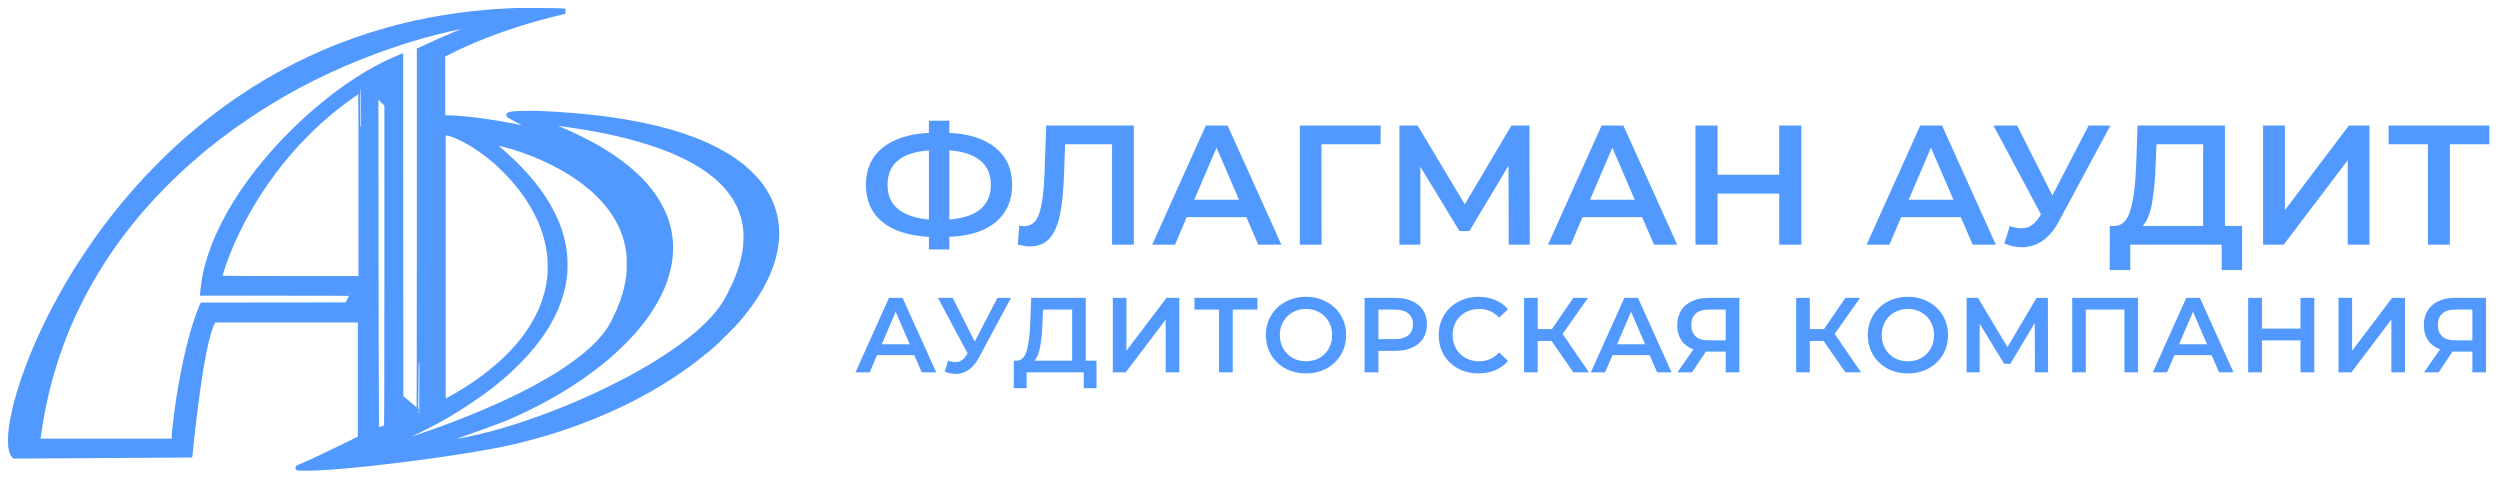 <?xml version="1.0" encoding="UTF-8"?> <svg xmlns="http://www.w3.org/2000/svg" width="235" height="45" viewBox="0 0 235 45" fill="none"> <path fill-rule="evenodd" clip-rule="evenodd" d="M47.997 1.028C47.886 1.033 47.765 1.039 47.646 1.044C47.283 1.062 46.732 1.093 46.417 1.116C46.345 1.122 46.263 1.128 46.177 1.135C45.893 1.158 45.565 1.185 45.36 1.205C45.095 1.228 44.592 1.279 44.246 1.319C43.901 1.359 43.335 1.428 42.989 1.476C42.644 1.522 42.021 1.62 41.604 1.688C41.187 1.757 40.647 1.854 40.404 1.9C40.161 1.946 39.718 2.037 39.418 2.1C39.118 2.163 38.675 2.261 38.433 2.318C38.19 2.372 37.713 2.492 37.376 2.578C37.039 2.667 36.473 2.822 36.119 2.922C35.764 3.025 35.167 3.205 34.79 3.322C34.413 3.443 33.745 3.669 33.305 3.826C32.865 3.983 32.248 4.212 31.933 4.335C31.619 4.458 31.162 4.642 30.919 4.745C30.677 4.848 30.317 5.002 30.119 5.088C29.922 5.174 29.5 5.366 29.177 5.514C28.854 5.666 28.277 5.947 27.891 6.138C27.505 6.33 26.954 6.619 26.663 6.777C26.371 6.934 25.909 7.192 25.634 7.349C25.36 7.506 24.974 7.732 24.777 7.85C24.58 7.967 24.214 8.193 23.963 8.351C23.712 8.508 23.249 8.806 22.934 9.014C22.62 9.221 22.137 9.55 21.863 9.744C21.589 9.939 21.195 10.219 20.992 10.371C20.789 10.52 20.369 10.835 20.063 11.072C19.758 11.307 19.203 11.748 18.835 12.051C18.466 12.354 17.932 12.803 17.649 13.053C17.367 13.302 16.93 13.691 16.678 13.92C16.427 14.149 15.793 14.761 15.267 15.282C14.744 15.8 14.087 16.47 13.807 16.77C13.527 17.07 13.039 17.611 12.722 17.972C12.404 18.332 11.962 18.848 11.739 19.117C11.516 19.386 11.159 19.821 10.947 20.09C10.736 20.359 10.453 20.719 10.319 20.891C10.185 21.063 9.942 21.386 9.779 21.606C9.613 21.827 9.316 22.239 9.113 22.522C8.91 22.805 8.453 23.475 8.096 24.01C7.739 24.546 7.256 25.298 7.019 25.684C6.782 26.071 6.474 26.586 6.331 26.829C6.188 27.072 5.917 27.55 5.731 27.888C5.542 28.226 5.237 28.792 5.051 29.147C4.865 29.502 4.58 30.069 4.414 30.406C4.251 30.744 3.991 31.299 3.837 31.637C3.683 31.975 3.465 32.464 3.357 32.724C3.245 32.985 3.074 33.403 2.971 33.655C2.871 33.906 2.703 34.339 2.6 34.613C2.497 34.888 2.317 35.397 2.2 35.744C2.083 36.09 1.923 36.594 1.843 36.86C1.763 37.126 1.64 37.567 1.569 37.833C1.497 38.099 1.386 38.557 1.326 38.849C1.263 39.141 1.186 39.533 1.154 39.722C1.123 39.91 1.074 40.245 1.049 40.466C1.02 40.703 1 41.081 1 41.396C1 41.631 1.006 41.81 1.018 41.947C1.034 42.063 1.057 42.2 1.08 42.283C1.084 42.297 1.088 42.313 1.092 42.328C1.113 42.403 1.136 42.476 1.154 42.526C1.18 42.59 1.216 42.664 1.248 42.718C1.278 42.761 1.316 42.808 1.366 42.858L9.151 42.812C13.23 42.788 16.788 42.766 17.729 42.757L17.849 42.755C17.851 42.743 17.852 42.731 17.853 42.72L17.898 42.255L17.923 42.008C17.944 41.804 17.971 41.541 18 41.273C18.017 41.109 18.034 40.954 18.049 40.809C18.107 40.288 18.224 39.298 18.309 38.605C18.395 37.913 18.529 36.903 18.609 36.359C18.686 35.815 18.815 34.985 18.895 34.513C18.975 34.041 19.098 33.371 19.166 33.025C19.238 32.679 19.346 32.189 19.406 31.938C19.469 31.686 19.578 31.294 19.652 31.065C19.724 30.836 19.815 30.578 19.855 30.492C19.892 30.406 19.961 30.275 20.009 30.198L20.092 30.063H33.89L33.89 41.196L33.013 41.628L32.723 41.77C32.266 41.994 31.709 42.266 31.362 42.432C30.939 42.638 30.457 42.87 30.291 42.947C30.125 43.027 29.677 43.236 29.291 43.413C28.905 43.588 28.468 43.783 28.32 43.843C28.171 43.903 28.037 43.963 28.023 43.977C28.02 43.979 28.026 43.981 28.04 43.983C28.114 43.992 28.375 44 28.691 44C29.077 44 29.628 43.986 29.919 43.971C30.211 43.957 30.731 43.923 31.076 43.9C31.422 43.874 32.199 43.811 32.805 43.754C33.41 43.7 34.485 43.591 35.19 43.514C35.899 43.433 36.99 43.305 37.618 43.227C38.247 43.147 39.141 43.033 39.604 42.97C39.961 42.921 40.481 42.849 40.897 42.79C41.02 42.773 41.134 42.757 41.232 42.744C41.46 42.711 41.737 42.669 41.995 42.631C42.226 42.597 42.441 42.565 42.589 42.543C42.904 42.495 43.566 42.392 44.061 42.312C44.555 42.231 45.289 42.108 45.689 42.037C46.089 41.965 46.797 41.831 47.26 41.739C47.723 41.645 48.277 41.525 48.489 41.47C48.671 41.426 49.067 41.321 49.424 41.227C49.48 41.213 49.535 41.198 49.589 41.184C49.983 41.078 50.574 40.915 50.903 40.821C50.944 40.808 50.989 40.795 51.035 40.781C51.362 40.685 51.806 40.553 52.088 40.466C52.411 40.365 52.88 40.211 53.131 40.125C53.382 40.039 53.877 39.865 54.231 39.736C54.585 39.607 55.233 39.355 55.673 39.178C56.113 39 56.756 38.731 57.102 38.577C57.448 38.425 58.079 38.133 58.502 37.93C58.925 37.727 59.602 37.383 60.002 37.169C60.401 36.954 60.941 36.657 61.201 36.508C61.461 36.359 61.904 36.093 62.187 35.921C62.47 35.747 62.921 35.463 63.187 35.286C63.453 35.111 63.873 34.828 64.115 34.656C64.358 34.484 64.707 34.236 64.887 34.101C65.067 33.969 65.458 33.666 65.758 33.428C66.055 33.191 66.447 32.87 66.629 32.716C66.809 32.561 67.081 32.321 67.232 32.187C67.383 32.049 67.835 31.608 68.235 31.208C68.635 30.807 69.095 30.323 69.26 30.135C69.426 29.946 69.655 29.677 69.772 29.534C69.889 29.39 70.12 29.096 70.286 28.875C70.452 28.655 70.692 28.32 70.817 28.131C70.946 27.942 71.16 27.602 71.297 27.373C71.434 27.144 71.66 26.732 71.8 26.457C71.937 26.182 72.117 25.802 72.194 25.613C72.274 25.424 72.397 25.095 72.472 24.883C72.543 24.671 72.649 24.328 72.7 24.125C72.71 24.088 72.72 24.047 72.731 24.003C72.773 23.829 72.821 23.603 72.855 23.42C72.86 23.391 72.864 23.364 72.869 23.338C72.881 23.267 72.894 23.185 72.906 23.1C72.933 22.917 72.955 22.732 72.963 22.631C72.969 22.527 72.977 22.436 72.983 22.392C72.993 22.227 73 22.043 73 21.921C73 21.75 72.986 21.458 72.971 21.277C72.954 21.097 72.923 20.834 72.897 20.691C72.874 20.547 72.817 20.284 72.772 20.104C72.726 19.924 72.634 19.62 72.569 19.431C72.5 19.243 72.346 18.888 72.226 18.644C72.103 18.401 71.889 18.026 71.746 17.814C71.606 17.603 71.403 17.319 71.297 17.185C71.192 17.05 70.872 16.71 70.589 16.427C70.303 16.143 69.932 15.797 69.757 15.66C69.583 15.522 69.263 15.282 69.043 15.13C68.823 14.979 68.452 14.735 68.215 14.595C67.981 14.452 67.529 14.206 67.215 14.046C66.901 13.885 66.521 13.702 66.372 13.636C66.243 13.577 66.041 13.491 65.892 13.428C65.87 13.419 65.849 13.41 65.829 13.402C65.681 13.339 65.327 13.201 65.044 13.092C64.761 12.987 64.293 12.821 64.001 12.726C63.71 12.629 63.221 12.48 62.916 12.394C62.61 12.308 62.044 12.16 61.658 12.065C61.273 11.971 60.604 11.822 60.173 11.736C59.742 11.647 59.124 11.533 58.802 11.479C58.479 11.424 57.945 11.338 57.616 11.293C57.288 11.244 56.753 11.172 56.431 11.135C56.108 11.095 55.525 11.029 55.131 10.989C54.739 10.952 54.102 10.892 53.717 10.863C53.331 10.832 52.714 10.786 52.345 10.76C51.977 10.737 51.308 10.703 50.86 10.686C50.391 10.666 49.7 10.66 49.231 10.671C48.783 10.68 48.309 10.706 48.174 10.726C48.04 10.749 47.906 10.777 47.874 10.794C47.82 10.82 47.823 10.826 47.917 10.877C47.972 10.909 48.597 11.249 49.309 11.633C50.017 12.019 50.597 12.337 50.594 12.343C50.591 12.348 50.166 12.26 49.646 12.151C49.126 12.042 48.431 11.899 48.103 11.836C47.774 11.773 47.16 11.662 46.737 11.59C46.318 11.519 45.643 11.418 45.238 11.364C44.835 11.31 44.303 11.244 44.061 11.218C43.818 11.195 43.346 11.155 43.018 11.132C42.689 11.109 42.235 11.089 42.009 11.089H41.604L41.601 5.151C42.832 4.547 43.466 4.247 43.803 4.098C44.141 3.949 44.669 3.723 44.975 3.597C45.28 3.471 45.726 3.297 45.96 3.205C46.197 3.113 46.743 2.913 47.175 2.761C47.606 2.607 48.269 2.384 48.646 2.266C49.023 2.146 49.671 1.952 50.088 1.831C50.505 1.711 51.268 1.505 51.788 1.373C52.308 1.242 52.814 1.119 52.917 1.099L53.102 1.062C52.925 1.024 51.928 1.01 50.774 1.004C49.62 0.999 48.592 0.999 48.489 1.004C48.419 1.008 48.227 1.017 47.997 1.028ZM44.646 2.232C44.898 2.192 45.278 2.135 45.489 2.106C45.7 2.078 45.9 2.052 45.932 2.052C45.963 2.052 45.923 2.072 45.846 2.095C45.766 2.118 45.503 2.201 45.261 2.278C45.018 2.358 44.546 2.527 44.218 2.653C43.889 2.779 43.269 3.028 42.846 3.205C42.424 3.383 41.727 3.68 41.304 3.869C40.881 4.058 40.284 4.327 39.433 4.722V21.77C39.433 31.394 39.421 38.818 39.407 38.812C39.395 38.809 38.995 38.477 37.664 37.346L37.647 5.369L37.204 5.555C36.962 5.658 36.519 5.861 36.219 6.007C35.919 6.153 35.47 6.385 35.219 6.525C34.968 6.662 34.55 6.906 34.29 7.063C34.03 7.22 33.613 7.484 33.362 7.65C33.111 7.813 32.731 8.073 32.519 8.222C32.308 8.374 31.913 8.66 31.648 8.857C31.382 9.058 30.956 9.387 30.705 9.59C30.454 9.79 30.079 10.099 29.877 10.271C29.674 10.443 29.397 10.683 29.262 10.8C29.128 10.921 28.871 11.152 28.691 11.318C28.511 11.482 28.234 11.739 28.077 11.891C27.92 12.04 27.617 12.337 27.405 12.549C27.194 12.761 26.877 13.084 26.706 13.264C26.531 13.445 26.26 13.734 26.106 13.908L25.911 14.124C25.796 14.252 25.678 14.382 25.603 14.466C25.486 14.601 25.22 14.91 25.017 15.153C24.811 15.396 24.477 15.809 24.274 16.069C24.069 16.329 23.76 16.733 23.589 16.971C23.415 17.205 23.157 17.569 23.015 17.772C22.872 17.975 22.643 18.318 22.503 18.53C22.366 18.742 22.129 19.123 21.978 19.374C21.826 19.626 21.603 20.007 21.486 20.219C21.366 20.43 21.132 20.883 20.963 21.22C20.795 21.558 20.575 22.016 20.478 22.236C20.381 22.457 20.218 22.854 20.115 23.123C20.012 23.392 19.855 23.827 19.769 24.096C19.684 24.365 19.566 24.757 19.509 24.969C19.455 25.181 19.384 25.476 19.349 25.622C19.318 25.765 19.261 26.074 19.221 26.306C19.184 26.54 19.138 26.864 19.121 27.03C19.104 27.196 19.084 27.379 19.064 27.545H26.134C30.022 27.545 33.205 27.553 33.205 27.565C33.202 27.579 33.076 27.831 32.636 28.675L19.035 28.69L18.981 28.795C18.952 28.855 18.866 29.064 18.792 29.262C18.718 29.459 18.581 29.846 18.487 30.12C18.392 30.395 18.232 30.91 18.132 31.265C18.029 31.62 17.878 32.192 17.792 32.539C17.707 32.885 17.587 33.4 17.524 33.683C17.461 33.967 17.358 34.462 17.292 34.785C17.23 35.109 17.127 35.65 17.064 35.987C17.004 36.325 16.895 36.974 16.824 37.432C16.753 37.89 16.641 38.669 16.581 39.164C16.518 39.659 16.447 40.286 16.424 40.552C16.398 40.818 16.378 41.138 16.378 41.482H3.537L3.56 41.29C3.571 41.181 3.62 40.824 3.668 40.495C3.717 40.165 3.785 39.708 3.825 39.478C3.863 39.25 3.971 38.683 4.065 38.219C4.157 37.756 4.325 37.014 4.434 36.574C4.543 36.133 4.717 35.478 4.822 35.114C4.925 34.751 5.122 34.121 5.257 33.712C5.391 33.303 5.614 32.665 5.751 32.295C5.888 31.926 6.074 31.448 6.159 31.237C6.245 31.025 6.377 30.707 6.451 30.535C6.525 30.364 6.677 30.02 6.785 29.777C6.897 29.534 7.114 29.07 7.271 28.747C7.425 28.423 7.676 27.928 7.828 27.645C7.979 27.362 8.236 26.892 8.402 26.6C8.568 26.308 8.816 25.879 8.959 25.642C9.102 25.407 9.365 24.981 9.545 24.697C9.725 24.414 10.008 23.982 10.173 23.739C10.339 23.495 10.622 23.089 10.802 22.837C10.982 22.585 11.29 22.168 11.487 21.907C11.684 21.647 11.976 21.275 12.133 21.077C12.29 20.88 12.573 20.533 12.761 20.307C12.953 20.078 13.287 19.686 13.51 19.434C13.73 19.18 14.096 18.773 14.324 18.53C14.55 18.287 15.015 17.797 15.364 17.445C15.71 17.093 16.27 16.547 16.607 16.229C16.944 15.912 17.39 15.502 17.592 15.322C17.795 15.142 18.107 14.87 18.278 14.721C18.449 14.572 18.706 14.355 18.849 14.235C18.992 14.117 19.306 13.86 19.549 13.662C19.792 13.468 20.264 13.098 20.592 12.844C20.921 12.592 21.52 12.148 21.92 11.862C22.32 11.573 22.952 11.135 23.32 10.889C23.689 10.643 24.234 10.285 24.534 10.096C24.834 9.908 25.366 9.578 25.72 9.367C26.074 9.155 26.614 8.837 26.92 8.666C27.226 8.491 27.754 8.202 28.091 8.022C28.428 7.838 29.025 7.529 29.419 7.335C29.811 7.137 30.514 6.803 30.977 6.588C31.439 6.376 32.096 6.084 32.434 5.938C32.771 5.792 33.368 5.546 33.762 5.389C34.153 5.231 34.796 4.982 35.19 4.836C35.582 4.69 36.187 4.473 36.533 4.356C36.879 4.238 37.399 4.064 37.69 3.969C37.981 3.875 38.43 3.732 38.69 3.655C38.95 3.574 39.418 3.437 39.733 3.348C40.047 3.26 40.735 3.076 41.261 2.945C41.787 2.81 42.661 2.613 43.204 2.504C43.746 2.395 44.395 2.272 44.646 2.232ZM33.494 8.684L33.492 8.685C33.371 8.769 33.228 8.868 33.105 8.952C32.899 9.095 32.559 9.341 32.348 9.498C32.136 9.653 31.776 9.93 31.548 10.111C31.319 10.294 30.968 10.583 30.762 10.758C30.557 10.932 30.197 11.247 29.962 11.459C29.725 11.673 29.225 12.154 28.845 12.535C28.468 12.912 28.005 13.39 27.82 13.594C27.631 13.797 27.294 14.183 27.066 14.452C26.837 14.721 26.52 15.099 26.363 15.296C26.206 15.494 25.903 15.886 25.691 16.169C25.48 16.453 25.163 16.89 24.989 17.142C24.811 17.394 24.56 17.769 24.429 17.972C24.31 18.152 24.118 18.461 23.97 18.698L23.915 18.788C23.766 19.031 23.52 19.443 23.372 19.703C23.223 19.964 22.992 20.376 22.86 20.619C22.732 20.863 22.48 21.36 22.303 21.721C22.129 22.082 21.892 22.591 21.778 22.852C21.663 23.112 21.483 23.541 21.378 23.81C21.272 24.079 21.112 24.503 21.023 24.755C20.938 25.006 20.821 25.367 20.766 25.556C20.709 25.745 20.658 25.956 20.646 26.028L20.629 26.157C21.309 26.191 24.306 26.2 27.726 26.2H33.948C33.948 12.403 33.939 8.399 33.925 8.402C33.913 8.402 33.808 8.468 33.691 8.548C33.644 8.58 33.575 8.628 33.496 8.683L33.494 8.684ZM35.37 38.938C35.356 38.048 35.342 30.899 35.333 23.052L35.319 8.789L36.384 9.813L36.382 24.989C36.376 39.416 36.373 40.165 36.327 40.182C36.303 40.19 36.158 40.24 35.987 40.3L35.904 40.328C35.699 40.4 35.502 40.48 35.39 40.56L35.37 38.938ZM50.546 11.356C50.554 11.364 50.786 11.453 51.06 11.556C51.334 11.659 51.785 11.831 52.06 11.942C52.334 12.051 52.745 12.223 52.974 12.32C53.202 12.417 53.542 12.569 53.731 12.655C53.919 12.741 54.345 12.947 54.674 13.113L54.705 13.129C55.026 13.291 55.386 13.473 55.516 13.545C55.651 13.616 55.894 13.751 56.059 13.845C56.225 13.94 56.488 14.094 56.645 14.189C56.802 14.283 57.151 14.504 57.416 14.681C57.682 14.858 58.088 15.142 58.316 15.313C58.545 15.485 58.853 15.729 59.002 15.851C59.15 15.975 59.459 16.244 59.684 16.453C59.913 16.659 60.239 16.982 60.41 17.171C60.581 17.36 60.853 17.674 61.01 17.872C61.167 18.069 61.381 18.358 61.487 18.516C61.593 18.673 61.753 18.931 61.844 19.088C61.938 19.246 62.104 19.566 62.218 19.804C62.333 20.038 62.478 20.382 62.544 20.562C62.61 20.742 62.707 21.06 62.758 21.263C62.813 21.466 62.881 21.79 62.913 21.979C62.944 22.168 62.987 22.502 63.004 22.723C63.024 22.954 63.03 23.309 63.021 23.567C63.01 23.81 62.981 24.171 62.958 24.368C62.933 24.566 62.873 24.906 62.824 25.127C62.776 25.347 62.696 25.67 62.644 25.842C62.593 26.014 62.498 26.3 62.438 26.472C62.376 26.643 62.264 26.93 62.187 27.101C62.113 27.273 61.987 27.545 61.907 27.702C61.83 27.86 61.684 28.131 61.587 28.303C61.49 28.475 61.304 28.787 61.173 28.99C61.044 29.193 60.827 29.517 60.693 29.706C60.556 29.894 60.319 30.206 60.167 30.398C60.013 30.593 59.75 30.907 59.582 31.099C59.413 31.294 59.036 31.694 58.745 31.992C58.453 32.287 58.025 32.708 57.788 32.922C57.553 33.137 57.262 33.397 57.145 33.5C57.028 33.603 56.739 33.844 56.502 34.032C56.268 34.221 55.859 34.536 55.599 34.731C55.339 34.925 54.911 35.234 54.651 35.415C54.388 35.595 53.957 35.884 53.694 36.053C53.431 36.222 52.985 36.502 52.703 36.671C52.42 36.843 51.963 37.109 51.688 37.261C51.414 37.415 50.997 37.644 50.76 37.767C50.526 37.893 50.054 38.131 49.717 38.297C49.38 38.463 48.82 38.726 48.474 38.883C48.129 39.041 47.666 39.244 47.446 39.336C47.226 39.427 46.469 39.71 45.761 39.965C45.055 40.22 44.038 40.583 43.504 40.772C42.969 40.961 42.167 41.244 41.718 41.399L40.904 41.679C41.212 41.682 41.458 41.668 41.647 41.654C41.835 41.636 42.19 41.599 42.432 41.568C42.675 41.536 43.061 41.476 43.289 41.436C43.518 41.399 43.898 41.327 44.132 41.279C44.369 41.23 44.781 41.141 45.046 41.078C45.312 41.018 45.82 40.889 46.175 40.798C46.529 40.703 47.06 40.555 47.36 40.466C47.66 40.38 48.232 40.203 48.632 40.074C49.032 39.948 49.731 39.71 50.188 39.55C50.646 39.387 51.311 39.144 51.674 39.006C52.037 38.872 52.634 38.637 53.002 38.486C53.371 38.337 53.988 38.079 54.374 37.913C54.759 37.747 55.428 37.452 55.859 37.252C56.291 37.055 57.113 36.657 57.688 36.371C58.262 36.082 59.002 35.701 59.33 35.523C59.662 35.343 60.162 35.063 60.444 34.9C60.727 34.736 61.184 34.468 61.459 34.301C61.733 34.133 62.167 33.861 62.424 33.698C62.678 33.532 63.09 33.257 63.338 33.085C63.584 32.914 63.953 32.65 64.158 32.499C64.364 32.35 64.69 32.098 64.887 31.941C65.084 31.783 65.418 31.506 65.629 31.325C65.841 31.142 66.207 30.807 66.441 30.578C66.675 30.349 67.007 30.003 67.181 29.806C67.352 29.608 67.612 29.291 67.755 29.099C67.898 28.904 68.103 28.604 68.209 28.426C68.315 28.249 68.541 27.825 68.712 27.488C68.883 27.15 69.086 26.724 69.166 26.543C69.243 26.363 69.378 26.02 69.466 25.785C69.555 25.547 69.675 25.181 69.738 24.969C69.8 24.757 69.883 24.428 69.926 24.239C69.966 24.051 70.026 23.721 70.06 23.51C70.098 23.255 70.123 22.912 70.135 22.508C70.146 22.039 70.138 21.798 70.103 21.492C70.078 21.272 70.023 20.943 69.983 20.762C69.943 20.582 69.852 20.259 69.783 20.047C69.712 19.835 69.575 19.5 69.483 19.303C69.389 19.105 69.232 18.816 69.138 18.659C69.04 18.502 68.858 18.23 68.729 18.058C68.598 17.886 68.366 17.6 68.209 17.428C68.052 17.257 67.829 17.025 67.712 16.916C67.595 16.807 67.372 16.613 67.215 16.484C67.058 16.355 66.789 16.146 66.615 16.02C66.441 15.897 66.127 15.683 65.915 15.551C65.704 15.416 65.401 15.233 65.244 15.145C65.087 15.059 64.713 14.864 64.415 14.715C64.118 14.567 63.647 14.346 63.373 14.229C63.098 14.111 62.61 13.92 62.287 13.8C61.964 13.682 61.444 13.502 61.13 13.399C60.816 13.296 60.307 13.141 60.002 13.056C59.696 12.967 59.162 12.827 58.816 12.738C58.47 12.652 57.893 12.518 57.531 12.437C57.168 12.36 56.602 12.243 56.273 12.18C55.945 12.117 55.282 11.999 54.802 11.922C54.322 11.842 53.597 11.733 53.188 11.676C52.78 11.619 52.065 11.53 51.603 11.476C51.14 11.421 50.708 11.37 50.646 11.361C50.583 11.35 50.537 11.35 50.546 11.356ZM41.647 37.744L41.641 12.429L41.801 12.449C41.889 12.46 42.084 12.5 42.232 12.537C42.381 12.578 42.652 12.666 42.832 12.738C43.012 12.809 43.372 12.978 43.632 13.113C43.892 13.247 44.258 13.453 44.446 13.571C44.635 13.688 44.963 13.905 45.175 14.051C45.386 14.2 45.74 14.463 45.96 14.641C46.18 14.816 46.489 15.07 46.646 15.205C46.803 15.342 47.2 15.723 47.532 16.055C47.86 16.384 48.297 16.856 48.5 17.099C48.706 17.343 48.997 17.709 49.149 17.915C49.3 18.118 49.546 18.473 49.694 18.702C49.843 18.931 50.043 19.251 50.137 19.417C50.231 19.583 50.4 19.898 50.511 20.119C50.62 20.339 50.771 20.662 50.846 20.834C50.92 21.006 51.051 21.349 51.137 21.592C51.223 21.835 51.337 22.202 51.388 22.408C51.443 22.611 51.517 22.94 51.557 23.138C51.594 23.335 51.651 23.676 51.677 23.896C51.717 24.194 51.728 24.494 51.728 25.055C51.728 25.619 51.717 25.916 51.677 26.214C51.648 26.434 51.594 26.769 51.557 26.958C51.52 27.147 51.448 27.445 51.403 27.616C51.357 27.788 51.257 28.117 51.177 28.346C51.1 28.575 50.963 28.927 50.874 29.133C50.786 29.336 50.626 29.671 50.52 29.877C50.414 30.08 50.209 30.441 50.063 30.678C49.917 30.913 49.709 31.237 49.594 31.397C49.48 31.554 49.283 31.817 49.157 31.983C49.029 32.147 48.797 32.43 48.643 32.61C48.486 32.791 48.14 33.16 47.874 33.429C47.609 33.698 47.209 34.078 46.986 34.273C46.766 34.468 46.4 34.777 46.172 34.957C45.946 35.14 45.638 35.378 45.489 35.489C45.34 35.601 45.012 35.836 44.761 36.01C44.509 36.185 44.118 36.445 43.889 36.591C43.661 36.734 43.249 36.986 42.975 37.146C42.701 37.306 42.327 37.518 42.147 37.618C41.858 37.776 41.807 37.793 41.647 37.744ZM46.355 13.599C46.16 13.448 46.006 13.313 46.006 13.305C46.009 13.293 46.078 13.293 46.157 13.305C46.237 13.316 46.432 13.35 46.589 13.382C46.746 13.416 47.08 13.493 47.332 13.553C47.583 13.616 47.957 13.72 48.16 13.78C48.366 13.84 48.783 13.977 49.089 14.08C49.394 14.186 49.806 14.335 50.003 14.415C50.2 14.492 50.56 14.641 50.803 14.744C51.045 14.847 51.574 15.099 51.974 15.299C52.374 15.499 52.883 15.771 53.102 15.9C53.322 16.029 53.708 16.269 53.959 16.433C54.211 16.598 54.611 16.879 54.845 17.056C55.082 17.234 55.428 17.511 55.616 17.674C55.805 17.838 56.119 18.132 56.316 18.33C56.514 18.527 56.796 18.831 56.945 19.002C57.093 19.174 57.308 19.446 57.425 19.603C57.539 19.761 57.733 20.044 57.853 20.233C57.973 20.422 58.159 20.751 58.265 20.963C58.373 21.174 58.525 21.509 58.602 21.707C58.679 21.904 58.788 22.225 58.845 22.422C58.902 22.62 58.979 22.934 59.016 23.123C59.053 23.312 59.102 23.581 59.122 23.724C59.145 23.887 59.159 24.282 59.159 24.812C59.159 25.464 59.147 25.722 59.107 26.014C59.076 26.217 59.016 26.572 58.967 26.801C58.922 27.03 58.828 27.41 58.759 27.645C58.69 27.883 58.576 28.243 58.502 28.446C58.428 28.649 58.29 28.999 58.196 29.219C58.102 29.439 57.91 29.846 57.773 30.12C57.633 30.395 57.431 30.756 57.322 30.922C57.216 31.088 57.008 31.371 56.862 31.551C56.719 31.732 56.474 32.015 56.319 32.181C56.165 32.347 55.862 32.645 55.642 32.845C55.425 33.042 55.142 33.294 55.017 33.397C54.891 33.503 54.545 33.772 54.245 33.998C53.948 34.221 53.471 34.559 53.188 34.748C52.905 34.937 52.54 35.174 52.374 35.277C52.208 35.38 51.791 35.629 51.446 35.83C51.1 36.03 50.54 36.345 50.203 36.525C49.866 36.706 49.28 37.006 48.903 37.195C48.526 37.381 47.837 37.71 47.374 37.925C46.912 38.136 46.172 38.465 45.732 38.654C45.292 38.843 44.552 39.149 44.089 39.336C43.626 39.522 42.907 39.802 42.489 39.959C42.072 40.117 41.429 40.354 41.061 40.489C40.693 40.623 40.01 40.861 39.547 41.018C39.084 41.176 38.467 41.382 38.176 41.476C37.884 41.573 37.353 41.742 36.99 41.857C36.436 42.028 36.276 42.069 35.976 42.1C35.779 42.12 35.616 42.134 35.613 42.131C35.607 42.129 35.699 42.089 35.813 42.043C35.925 41.997 36.373 41.808 36.804 41.625C37.236 41.439 37.796 41.196 38.047 41.078C38.298 40.964 38.987 40.629 39.575 40.334C40.164 40.037 40.904 39.653 41.218 39.478L41.291 39.437C41.593 39.267 41.958 39.061 42.132 38.958C42.321 38.846 42.727 38.6 43.032 38.411C43.338 38.222 43.841 37.899 44.146 37.693C44.452 37.49 44.909 37.175 45.16 36.992C45.412 36.811 45.752 36.559 45.918 36.434C46.083 36.308 46.392 36.062 46.603 35.89C46.815 35.718 47.117 35.466 47.275 35.332C47.432 35.197 47.726 34.931 47.932 34.742C48.137 34.553 48.483 34.219 48.703 33.998C48.923 33.775 49.252 33.426 49.434 33.223C49.617 33.02 49.886 32.705 50.034 32.524C50.183 32.344 50.394 32.072 50.506 31.923C50.617 31.775 50.82 31.491 50.951 31.294C51.086 31.096 51.291 30.782 51.406 30.593C51.52 30.404 51.72 30.043 51.848 29.791C51.977 29.54 52.154 29.168 52.242 28.961C52.328 28.758 52.465 28.398 52.545 28.16C52.625 27.925 52.742 27.53 52.803 27.287C52.865 27.044 52.94 26.689 52.971 26.5C53.002 26.311 53.045 26.014 53.065 25.842C53.085 25.67 53.1 25.233 53.1 24.869C53.097 24.434 53.08 24.071 53.048 23.796C53.022 23.567 52.974 23.246 52.943 23.08C52.911 22.914 52.834 22.588 52.774 22.351C52.711 22.116 52.617 21.793 52.565 21.635C52.511 21.478 52.405 21.195 52.328 21.006C52.254 20.817 52.065 20.41 51.914 20.104C51.76 19.798 51.531 19.372 51.403 19.16C51.274 18.948 51.06 18.613 50.926 18.416C50.791 18.218 50.586 17.929 50.466 17.772C50.346 17.614 50.14 17.351 50.006 17.185C49.871 17.019 49.651 16.762 49.52 16.613C49.389 16.464 49.126 16.175 48.934 15.972C48.743 15.768 48.352 15.377 48.06 15.102C47.769 14.827 47.346 14.438 47.117 14.24C46.889 14.04 46.546 13.754 46.355 13.599Z" fill="#5199FF" stroke="#5199FF" stroke-width="0.5"></path> <path d="M95.141 17.384C95.141 18.856 94.629 20.019 93.605 20.872C92.581 21.725 91.125 22.189 89.237 22.264V23.448H87.317V22.264C85.429 22.168 83.968 21.699 82.933 20.856C81.909 20.013 81.397 18.856 81.397 17.384C81.397 15.912 81.909 14.755 82.933 13.912C83.968 13.059 85.429 12.584 87.317 12.488V11.352H89.237V12.488C91.125 12.584 92.581 13.059 93.605 13.912C94.629 14.755 95.141 15.912 95.141 17.384ZM89.237 20.632C90.517 20.536 91.488 20.216 92.149 19.672C92.811 19.117 93.141 18.349 93.141 17.368C93.141 16.387 92.805 15.624 92.133 15.08C91.472 14.536 90.507 14.221 89.237 14.136V20.632ZM83.429 17.384C83.429 18.355 83.76 19.112 84.421 19.656C85.093 20.2 86.059 20.525 87.317 20.632V14.136C84.725 14.328 83.429 15.411 83.429 17.384ZM106.581 11.8V23H104.533V13.56H100.117L100.021 16.36C99.968 17.928 99.84 19.203 99.637 20.184C99.435 21.155 99.109 21.896 98.661 22.408C98.213 22.909 97.595 23.16 96.805 23.16C96.528 23.16 96.149 23.107 95.669 23L95.813 21.192C95.952 21.235 96.112 21.256 96.293 21.256C96.944 21.256 97.403 20.872 97.669 20.104C97.947 19.325 98.117 18.104 98.181 16.44L98.341 11.8H106.581ZM117.156 20.408H111.556L110.452 23H108.308L113.348 11.8H115.396L120.452 23H118.276L117.156 20.408ZM116.468 18.776L114.356 13.88L112.26 18.776H116.468ZM129.77 13.56H124.218L124.234 23H122.186V11.8H129.786L129.77 13.56ZM141.817 23L141.801 15.576L138.121 21.72H137.193L133.513 15.672V23H131.545V11.8H133.257L137.689 19.208L142.073 11.8H143.769L143.801 23H141.817ZM154.359 20.408H148.759L147.655 23H145.511L150.551 11.8H152.599L157.655 23H155.479L154.359 20.408ZM153.671 18.776L151.559 13.88L149.463 18.776H153.671ZM169.325 11.8V23H167.245V18.2H161.453V23H159.373V11.8H161.453V16.424H167.245V11.8H169.325ZM184.312 20.408H178.712L177.608 23H175.464L180.504 11.8H182.552L187.608 23H185.432L184.312 20.408ZM183.624 18.776L181.512 13.88L179.416 18.776H183.624ZM198.379 11.8L193.515 20.84C193.089 21.64 192.577 22.243 191.979 22.648C191.393 23.043 190.753 23.24 190.059 23.24C189.505 23.24 188.955 23.123 188.411 22.888L188.923 21.256C189.361 21.395 189.723 21.464 190.011 21.464C190.683 21.464 191.238 21.117 191.675 20.424L191.851 20.152L187.387 11.8H189.611L192.923 18.376L196.331 11.8H198.379ZM210.758 21.24V25.384H208.838V23H200.246V25.384H198.31L198.326 21.24H198.806C199.51 21.208 200.001 20.691 200.278 19.688C200.566 18.675 200.742 17.229 200.806 15.352L200.934 11.8H209.142V21.24H210.758ZM202.63 15.544C202.577 16.995 202.459 18.205 202.278 19.176C202.097 20.136 201.809 20.824 201.414 21.24H207.094V13.56H202.71L202.63 15.544ZM212.732 11.8H214.78V19.752L220.796 11.8H222.732V23H220.684V15.064L214.668 23H212.732V11.8ZM234.001 13.56H230.289V23H228.225V13.56H224.529V11.8H234.001V13.56ZM85.944 33.38H82.444L81.754 35H80.414L83.564 28H84.844L88.004 35H86.644L85.944 33.38ZM85.514 32.36L84.194 29.3L82.884 32.36H85.514ZM95.036 28L91.996 33.65C91.729 34.15 91.409 34.527 91.036 34.78C90.669 35.027 90.269 35.15 89.836 35.15C89.489 35.15 89.146 35.077 88.806 34.93L89.126 33.91C89.399 33.997 89.626 34.04 89.806 34.04C90.226 34.04 90.572 33.823 90.846 33.39L90.956 33.22L88.166 28H89.556L91.626 32.11L93.756 28H95.036ZM103.072 33.9V36.49H101.872V35H96.502V36.49H95.292L95.302 33.9H95.602C96.042 33.88 96.349 33.557 96.522 32.93C96.702 32.297 96.812 31.393 96.852 30.22L96.932 28H102.062V33.9H103.072ZM97.992 30.34C97.959 31.247 97.886 32.003 97.772 32.61C97.659 33.21 97.479 33.64 97.232 33.9H100.782V29.1H98.042L97.992 30.34ZM104.606 28H105.886V32.97L109.646 28H110.856V35H109.576V30.04L105.816 35H104.606V28ZM118.199 29.1H115.879V35H114.589V29.1H112.279V28H118.199V29.1ZM122.763 35.1C122.049 35.1 121.406 34.947 120.833 34.64C120.259 34.327 119.809 33.897 119.483 33.35C119.156 32.797 118.993 32.18 118.993 31.5C118.993 30.82 119.156 30.207 119.483 29.66C119.809 29.107 120.259 28.677 120.833 28.37C121.406 28.057 122.049 27.9 122.763 27.9C123.476 27.9 124.119 28.057 124.693 28.37C125.266 28.677 125.716 29.103 126.043 29.65C126.369 30.197 126.533 30.813 126.533 31.5C126.533 32.187 126.369 32.803 126.043 33.35C125.716 33.897 125.266 34.327 124.693 34.64C124.119 34.947 123.476 35.1 122.763 35.1ZM122.763 33.96C123.229 33.96 123.649 33.857 124.023 33.65C124.396 33.437 124.689 33.143 124.903 32.77C125.116 32.39 125.223 31.967 125.223 31.5C125.223 31.033 125.116 30.613 124.903 30.24C124.689 29.86 124.396 29.567 124.023 29.36C123.649 29.147 123.229 29.04 122.763 29.04C122.296 29.04 121.876 29.147 121.503 29.36C121.129 29.567 120.836 29.86 120.623 30.24C120.409 30.613 120.303 31.033 120.303 31.5C120.303 31.967 120.409 32.39 120.623 32.77C120.836 33.143 121.129 33.437 121.503 33.65C121.876 33.857 122.296 33.96 122.763 33.96ZM131.15 28C131.757 28 132.283 28.1 132.73 28.3C133.183 28.5 133.53 28.787 133.77 29.16C134.01 29.533 134.13 29.977 134.13 30.49C134.13 30.997 134.01 31.44 133.77 31.82C133.53 32.193 133.183 32.48 132.73 32.68C132.283 32.88 131.757 32.98 131.15 32.98H129.57V35H128.27V28H131.15ZM131.09 31.88C131.657 31.88 132.087 31.76 132.38 31.52C132.673 31.28 132.82 30.937 132.82 30.49C132.82 30.043 132.673 29.7 132.38 29.46C132.087 29.22 131.657 29.1 131.09 29.1H129.57V31.88H131.09ZM138.977 35.1C138.271 35.1 137.631 34.947 137.057 34.64C136.491 34.327 136.044 33.897 135.717 33.35C135.397 32.803 135.237 32.187 135.237 31.5C135.237 30.813 135.401 30.197 135.727 29.65C136.054 29.103 136.501 28.677 137.067 28.37C137.641 28.057 138.281 27.9 138.987 27.9C139.561 27.9 140.084 28 140.557 28.2C141.031 28.4 141.431 28.69 141.757 29.07L140.917 29.86C140.411 29.313 139.787 29.04 139.047 29.04C138.567 29.04 138.137 29.147 137.757 29.36C137.377 29.567 137.081 29.857 136.867 30.23C136.654 30.603 136.547 31.027 136.547 31.5C136.547 31.973 136.654 32.397 136.867 32.77C137.081 33.143 137.377 33.437 137.757 33.65C138.137 33.857 138.567 33.96 139.047 33.96C139.787 33.96 140.411 33.683 140.917 33.13L141.757 33.93C141.431 34.31 141.027 34.6 140.547 34.8C140.074 35 139.551 35.1 138.977 35.1ZM145.844 32.05H144.544V35H143.264V28H144.544V30.93H145.884L147.894 28H149.274L146.884 31.39L149.364 35H147.894L145.844 32.05ZM155.07 33.38H151.57L150.88 35H149.54L152.69 28H153.97L157.13 35H155.77L155.07 33.38ZM154.64 32.36L153.32 29.3L152.01 32.36H154.64ZM163.501 28V35H162.221V33.05H160.491H160.351L159.051 35H157.681L159.181 32.84C158.695 32.66 158.318 32.377 158.051 31.99C157.791 31.597 157.661 31.123 157.661 30.57C157.661 30.037 157.781 29.577 158.021 29.19C158.261 28.803 158.601 28.51 159.041 28.31C159.481 28.103 159.998 28 160.591 28H163.501ZM160.631 29.1C160.098 29.1 159.688 29.223 159.401 29.47C159.121 29.717 158.981 30.077 158.981 30.55C158.981 31.01 159.118 31.367 159.391 31.62C159.665 31.867 160.061 31.99 160.581 31.99H162.221V29.1H160.631ZM171.419 32.05H170.119V35H168.839V28H170.119V30.93H171.459L173.469 28H174.849L172.459 31.39L174.939 35H173.469L171.419 32.05ZM179.342 35.1C178.629 35.1 177.986 34.947 177.412 34.64C176.839 34.327 176.389 33.897 176.062 33.35C175.736 32.797 175.572 32.18 175.572 31.5C175.572 30.82 175.736 30.207 176.062 29.66C176.389 29.107 176.839 28.677 177.412 28.37C177.986 28.057 178.629 27.9 179.342 27.9C180.056 27.9 180.699 28.057 181.272 28.37C181.846 28.677 182.296 29.103 182.622 29.65C182.949 30.197 183.112 30.813 183.112 31.5C183.112 32.187 182.949 32.803 182.622 33.35C182.296 33.897 181.846 34.327 181.272 34.64C180.699 34.947 180.056 35.1 179.342 35.1ZM179.342 33.96C179.809 33.96 180.229 33.857 180.602 33.65C180.976 33.437 181.269 33.143 181.482 32.77C181.696 32.39 181.802 31.967 181.802 31.5C181.802 31.033 181.696 30.613 181.482 30.24C181.269 29.86 180.976 29.567 180.602 29.36C180.229 29.147 179.809 29.04 179.342 29.04C178.876 29.04 178.456 29.147 178.082 29.36C177.709 29.567 177.416 29.86 177.202 30.24C176.989 30.613 176.882 31.033 176.882 31.5C176.882 31.967 176.989 32.39 177.202 32.77C177.416 33.143 177.709 33.437 178.082 33.65C178.456 33.857 178.876 33.96 179.342 33.96ZM191.28 35L191.27 30.36L188.97 34.2H188.39L186.09 30.42V35H184.86V28H185.93L188.7 32.63L191.44 28H192.5L192.52 35H191.28ZM200.978 28V35H199.698V29.1H196.068V35H194.788V28H200.978ZM207.892 33.38H204.392L203.702 35H202.362L205.512 28H206.792L209.952 35H208.592L207.892 33.38ZM207.462 32.36L206.142 29.3L204.832 32.36H207.462ZM217.546 28V35H216.246V32H212.626V35H211.326V28H212.626V30.89H216.246V28H217.546ZM219.819 28H221.099V32.97L224.859 28H226.069V35H224.789V30.04L221.029 35H219.819V28ZM233.682 28V35H232.402V33.05H230.672H230.532L229.232 35H227.862L229.362 32.84C228.875 32.66 228.499 32.377 228.232 31.99C227.972 31.597 227.842 31.123 227.842 30.57C227.842 30.037 227.962 29.577 228.202 29.19C228.442 28.803 228.782 28.51 229.222 28.31C229.662 28.103 230.179 28 230.772 28H233.682ZM230.812 29.1C230.279 29.1 229.869 29.223 229.582 29.47C229.302 29.717 229.162 30.077 229.162 30.55C229.162 31.01 229.299 31.367 229.572 31.62C229.845 31.867 230.242 31.99 230.762 31.99H232.402V29.1H230.812Z" fill="#5199FF"></path> </svg> 